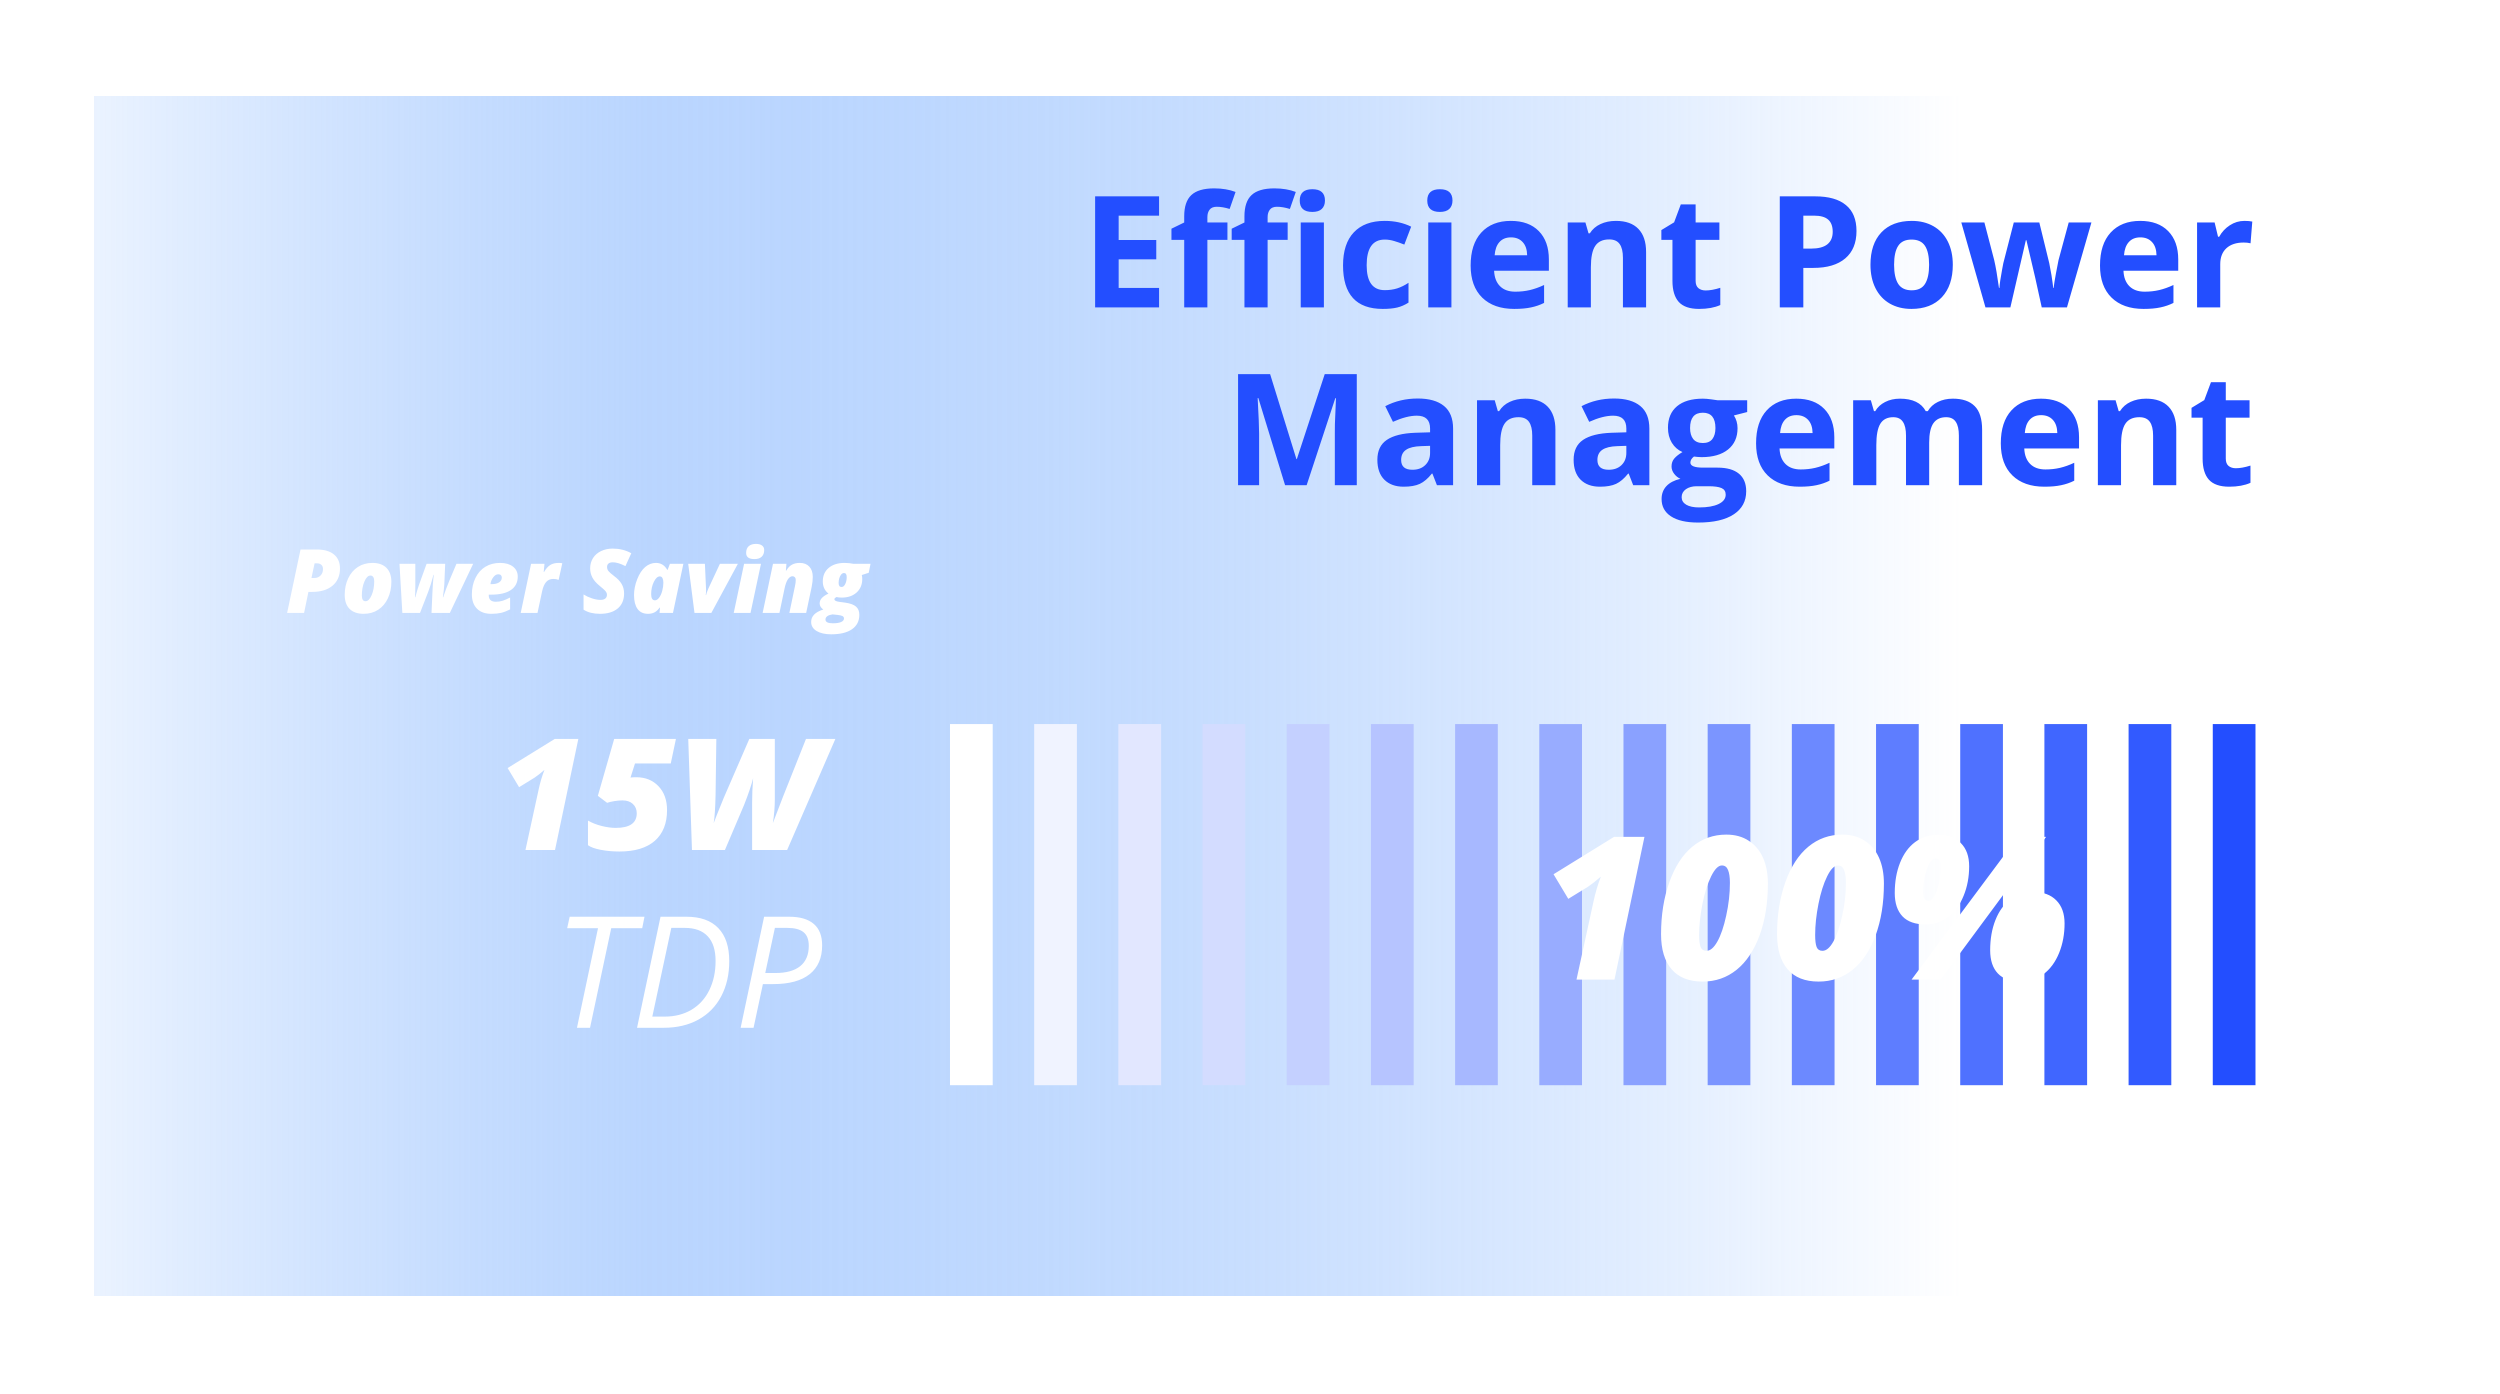 <svg width="450" height="251" viewBox="0 0 450 251" fill="none" xmlns="http://www.w3.org/2000/svg">
<g filter="url(#filter0_d_12039_18482)">
<rect x="15" y="5.332" width="420" height="220" fill="url(#paint0_linear_12039_18482)" shape-rendering="crispEdges"/>
<rect x="16" y="6.332" width="418" height="218" stroke="white" stroke-width="2" style="mix-blend-mode:overlay" shape-rendering="crispEdges"/>
</g>
<path d="M208.633 55.332H197.121V35.344H208.633V38.816H201.359V43.205H208.127V46.678H201.359V51.832H208.633V55.332ZM220.938 43.178H217.328V55.332H213.158V43.178H210.861V41.168L213.158 40.047V38.926C213.158 37.185 213.587 35.913 214.443 35.111C215.3 34.309 216.672 33.908 218.559 33.908C219.999 33.908 221.279 34.122 222.4 34.551L221.334 37.613C220.495 37.349 219.721 37.217 219.01 37.217C218.417 37.217 217.989 37.395 217.725 37.75C217.46 38.096 217.328 38.543 217.328 39.09V40.047H220.938V43.178ZM231.779 43.178H228.17V55.332H224V43.178H221.703V41.168L224 40.047V38.926C224 37.185 224.428 35.913 225.285 35.111C226.142 34.309 227.514 33.908 229.4 33.908C230.84 33.908 232.121 34.122 233.242 34.551L232.176 37.613C231.337 37.349 230.562 37.217 229.852 37.217C229.259 37.217 228.831 37.395 228.566 37.75C228.302 38.096 228.17 38.543 228.17 39.09V40.047H231.779V43.178ZM233.953 36.096C233.953 34.738 234.71 34.059 236.223 34.059C237.736 34.059 238.492 34.738 238.492 36.096C238.492 36.743 238.301 37.249 237.918 37.613C237.544 37.969 236.979 38.147 236.223 38.147C234.71 38.147 233.953 37.463 233.953 36.096ZM238.301 55.332H234.131V40.047H238.301V55.332ZM248.883 55.605C244.125 55.605 241.746 52.994 241.746 47.772C241.746 45.174 242.393 43.191 243.688 41.824C244.982 40.448 246.837 39.76 249.252 39.76C251.02 39.76 252.606 40.106 254.01 40.799L252.779 44.025C252.123 43.761 251.512 43.547 250.947 43.383C250.382 43.21 249.817 43.123 249.252 43.123C247.083 43.123 245.998 44.663 245.998 47.744C245.998 50.734 247.083 52.228 249.252 52.228C250.054 52.228 250.797 52.124 251.48 51.914C252.164 51.695 252.848 51.358 253.531 50.902V54.471C252.857 54.899 252.173 55.195 251.48 55.359C250.797 55.523 249.931 55.605 248.883 55.605ZM256.908 36.096C256.908 34.738 257.665 34.059 259.178 34.059C260.691 34.059 261.447 34.738 261.447 36.096C261.447 36.743 261.256 37.249 260.873 37.613C260.499 37.969 259.934 38.147 259.178 38.147C257.665 38.147 256.908 37.463 256.908 36.096ZM261.256 55.332H257.086V40.047H261.256V55.332ZM271.975 42.727C271.09 42.727 270.398 43.009 269.896 43.574C269.395 44.13 269.108 44.923 269.035 45.953H274.887C274.868 44.923 274.6 44.13 274.08 43.574C273.561 43.009 272.859 42.727 271.975 42.727ZM272.562 55.605C270.102 55.605 268.178 54.926 266.793 53.568C265.408 52.21 264.715 50.287 264.715 47.799C264.715 45.238 265.353 43.26 266.629 41.865C267.914 40.462 269.687 39.76 271.947 39.76C274.107 39.76 275.789 40.375 276.992 41.605C278.195 42.836 278.797 44.536 278.797 46.705V48.728H268.939C268.985 49.913 269.336 50.839 269.992 51.504C270.648 52.169 271.569 52.502 272.754 52.502C273.674 52.502 274.545 52.406 275.365 52.215C276.186 52.023 277.042 51.718 277.936 51.299V54.525C277.206 54.89 276.427 55.159 275.598 55.332C274.768 55.514 273.757 55.605 272.562 55.605ZM296.297 55.332H292.127V46.404C292.127 45.301 291.931 44.477 291.539 43.93C291.147 43.374 290.523 43.096 289.666 43.096C288.499 43.096 287.656 43.488 287.137 44.272C286.617 45.046 286.357 46.336 286.357 48.141V55.332H282.188V40.047H285.373L285.934 42.002H286.166C286.631 41.264 287.269 40.708 288.08 40.334C288.9 39.951 289.83 39.76 290.869 39.76C292.646 39.76 293.995 40.243 294.916 41.209C295.837 42.166 296.297 43.551 296.297 45.365V55.332ZM307.029 52.283C307.758 52.283 308.633 52.124 309.654 51.805V54.908C308.615 55.373 307.339 55.605 305.826 55.605C304.158 55.605 302.941 55.186 302.176 54.348C301.419 53.5 301.041 52.233 301.041 50.547V43.178H299.045V41.414L301.342 40.02L302.545 36.793H305.211V40.047H309.49V43.178H305.211V50.547C305.211 51.139 305.375 51.577 305.703 51.859C306.04 52.142 306.482 52.283 307.029 52.283ZM324.598 44.75H325.992C327.296 44.75 328.271 44.495 328.918 43.984C329.565 43.465 329.889 42.713 329.889 41.728C329.889 40.735 329.615 40.001 329.068 39.527C328.531 39.053 327.683 38.816 326.525 38.816H324.598V44.75ZM334.168 41.578C334.168 43.729 333.493 45.374 332.145 46.514C330.805 47.653 328.895 48.223 326.416 48.223H324.598V55.332H320.359V35.344H326.744C329.169 35.344 331.01 35.868 332.268 36.916C333.535 37.955 334.168 39.509 334.168 41.578ZM340.936 47.662C340.936 49.175 341.182 50.319 341.674 51.094C342.175 51.868 342.986 52.256 344.107 52.256C345.219 52.256 346.017 51.873 346.5 51.107C346.992 50.333 347.238 49.184 347.238 47.662C347.238 46.149 346.992 45.014 346.5 44.258C346.008 43.501 345.201 43.123 344.08 43.123C342.968 43.123 342.166 43.501 341.674 44.258C341.182 45.005 340.936 46.14 340.936 47.662ZM351.504 47.662C351.504 50.15 350.848 52.096 349.535 53.5C348.223 54.904 346.395 55.605 344.053 55.605C342.585 55.605 341.291 55.286 340.17 54.648C339.049 54.001 338.188 53.076 337.586 51.873C336.984 50.67 336.684 49.266 336.684 47.662C336.684 45.165 337.335 43.223 338.639 41.838C339.942 40.453 341.774 39.76 344.135 39.76C345.602 39.76 346.896 40.079 348.018 40.717C349.139 41.355 350 42.271 350.602 43.465C351.203 44.659 351.504 46.058 351.504 47.662ZM367.514 55.332L366.338 49.986L364.752 43.232H364.656L361.867 55.332H357.383L353.035 40.047H357.191L358.955 46.815C359.238 48.027 359.525 49.699 359.816 51.832H359.898C359.935 51.139 360.094 50.041 360.377 48.537L360.596 47.375L362.482 40.047H367.076L368.867 47.375C368.904 47.575 368.958 47.872 369.031 48.264C369.113 48.656 369.191 49.075 369.264 49.522C369.337 49.959 369.4 50.392 369.455 50.82C369.519 51.24 369.555 51.577 369.564 51.832H369.646C369.729 51.176 369.874 50.278 370.084 49.139C370.294 47.99 370.444 47.215 370.535 46.815L372.367 40.047H376.455L372.053 55.332H367.514ZM385.26 42.727C384.376 42.727 383.683 43.009 383.182 43.574C382.68 44.13 382.393 44.923 382.32 45.953H388.172C388.154 44.923 387.885 44.13 387.365 43.574C386.846 43.009 386.144 42.727 385.26 42.727ZM385.848 55.605C383.387 55.605 381.464 54.926 380.078 53.568C378.693 52.21 378 50.287 378 47.799C378 45.238 378.638 43.26 379.914 41.865C381.199 40.462 382.972 39.76 385.232 39.76C387.393 39.76 389.074 40.375 390.277 41.605C391.48 42.836 392.082 44.536 392.082 46.705V48.728H382.225C382.27 49.913 382.621 50.839 383.277 51.504C383.934 52.169 384.854 52.502 386.039 52.502C386.96 52.502 387.83 52.406 388.65 52.215C389.471 52.023 390.327 51.718 391.221 51.299V54.525C390.492 54.89 389.712 55.159 388.883 55.332C388.053 55.514 387.042 55.605 385.848 55.605ZM404.004 39.76C404.569 39.76 405.038 39.801 405.412 39.883L405.098 43.793C404.76 43.702 404.35 43.656 403.867 43.656C402.536 43.656 401.497 43.998 400.75 44.682C400.012 45.365 399.643 46.322 399.643 47.553V55.332H395.473V40.047H398.631L399.246 42.617H399.451C399.925 41.76 400.563 41.072 401.365 40.553C402.176 40.024 403.056 39.76 404.004 39.76ZM231.314 87.332L226.502 71.65H226.379C226.552 74.841 226.639 76.969 226.639 78.035V87.332H222.852V67.344H228.621L233.352 82.629H233.434L238.451 67.344H244.221V87.332H240.27V77.871C240.27 77.424 240.274 76.909 240.283 76.326C240.301 75.743 240.365 74.193 240.475 71.678H240.352L235.197 87.332H231.314ZM258.645 87.332L257.838 85.254H257.729C257.027 86.138 256.302 86.753 255.555 87.1C254.816 87.437 253.85 87.606 252.656 87.606C251.189 87.606 250.031 87.186 249.184 86.348C248.345 85.509 247.926 84.315 247.926 82.766C247.926 81.143 248.491 79.949 249.621 79.184C250.76 78.409 252.474 77.981 254.762 77.898L257.414 77.816V77.147C257.414 75.597 256.621 74.822 255.035 74.822C253.814 74.822 252.378 75.191 250.729 75.93L249.348 73.113C251.107 72.193 253.057 71.732 255.199 71.732C257.25 71.732 258.822 72.179 259.916 73.072C261.01 73.966 261.557 75.324 261.557 77.147V87.332H258.645ZM257.414 80.25L255.801 80.305C254.589 80.341 253.686 80.56 253.094 80.961C252.501 81.362 252.205 81.973 252.205 82.793C252.205 83.969 252.88 84.557 254.229 84.557C255.195 84.557 255.965 84.279 256.539 83.723C257.122 83.167 257.414 82.428 257.414 81.508V80.25ZM279.973 87.332H275.803V78.404C275.803 77.301 275.607 76.477 275.215 75.93C274.823 75.374 274.199 75.096 273.342 75.096C272.175 75.096 271.332 75.488 270.812 76.272C270.293 77.046 270.033 78.336 270.033 80.141V87.332H265.863V72.047H269.049L269.609 74.002H269.842C270.307 73.264 270.945 72.708 271.756 72.334C272.576 71.951 273.506 71.76 274.545 71.76C276.322 71.76 277.671 72.243 278.592 73.209C279.512 74.166 279.973 75.551 279.973 77.365V87.332ZM293.973 87.332L293.166 85.254H293.057C292.355 86.138 291.63 86.753 290.883 87.1C290.145 87.437 289.178 87.606 287.984 87.606C286.517 87.606 285.359 87.186 284.512 86.348C283.673 85.509 283.254 84.315 283.254 82.766C283.254 81.143 283.819 79.949 284.949 79.184C286.089 78.409 287.802 77.981 290.09 77.898L292.742 77.816V77.147C292.742 75.597 291.949 74.822 290.363 74.822C289.142 74.822 287.706 75.191 286.057 75.93L284.676 73.113C286.435 72.193 288.385 71.732 290.527 71.732C292.578 71.732 294.15 72.179 295.244 73.072C296.338 73.966 296.885 75.324 296.885 77.147V87.332H293.973ZM292.742 80.25L291.129 80.305C289.917 80.341 289.014 80.56 288.422 80.961C287.829 81.362 287.533 81.973 287.533 82.793C287.533 83.969 288.208 84.557 289.557 84.557C290.523 84.557 291.293 84.279 291.867 83.723C292.451 83.167 292.742 82.428 292.742 81.508V80.25ZM314.494 72.047V74.166L312.102 74.781C312.539 75.465 312.758 76.231 312.758 77.078C312.758 78.719 312.184 79.999 311.035 80.92C309.896 81.831 308.31 82.287 306.277 82.287L305.525 82.246L304.91 82.178C304.482 82.506 304.268 82.87 304.268 83.272C304.268 83.873 305.033 84.174 306.564 84.174H309.162C310.839 84.174 312.115 84.534 312.99 85.254C313.874 85.974 314.316 87.031 314.316 88.426C314.316 90.212 313.569 91.598 312.074 92.582C310.589 93.566 308.451 94.059 305.662 94.059C303.529 94.059 301.898 93.685 300.768 92.938C299.646 92.199 299.086 91.16 299.086 89.82C299.086 88.9 299.373 88.13 299.947 87.51C300.521 86.89 301.365 86.448 302.477 86.184C302.048 86.001 301.674 85.705 301.355 85.295C301.036 84.876 300.877 84.434 300.877 83.969C300.877 83.385 301.046 82.902 301.383 82.519C301.72 82.128 302.208 81.745 302.846 81.371C302.044 81.025 301.406 80.469 300.932 79.703C300.467 78.938 300.234 78.035 300.234 76.996C300.234 75.328 300.777 74.038 301.861 73.127C302.946 72.216 304.495 71.76 306.51 71.76C306.938 71.76 307.444 71.801 308.027 71.883C308.62 71.956 308.998 72.01 309.162 72.047H314.494ZM302.695 89.492C302.695 90.066 302.969 90.518 303.516 90.846C304.072 91.174 304.846 91.338 305.84 91.338C307.335 91.338 308.506 91.133 309.354 90.723C310.201 90.312 310.625 89.752 310.625 89.041C310.625 88.467 310.374 88.07 309.873 87.852C309.372 87.633 308.597 87.523 307.549 87.523H305.389C304.623 87.523 303.98 87.701 303.461 88.057C302.951 88.421 302.695 88.9 302.695 89.492ZM304.213 77.051C304.213 77.88 304.4 78.537 304.773 79.019C305.156 79.503 305.735 79.744 306.51 79.744C307.294 79.744 307.868 79.503 308.232 79.019C308.597 78.537 308.779 77.88 308.779 77.051C308.779 75.21 308.023 74.289 306.51 74.289C304.979 74.289 304.213 75.21 304.213 77.051ZM323.354 74.727C322.469 74.727 321.777 75.009 321.275 75.574C320.774 76.13 320.487 76.923 320.414 77.953H326.266C326.247 76.923 325.979 76.13 325.459 75.574C324.939 75.009 324.238 74.727 323.354 74.727ZM323.941 87.606C321.48 87.606 319.557 86.926 318.172 85.568C316.786 84.21 316.094 82.287 316.094 79.799C316.094 77.238 316.732 75.26 318.008 73.865C319.293 72.462 321.066 71.76 323.326 71.76C325.486 71.76 327.168 72.375 328.371 73.606C329.574 74.836 330.176 76.536 330.176 78.705V80.728H320.318C320.364 81.913 320.715 82.838 321.371 83.504C322.027 84.169 322.948 84.502 324.133 84.502C325.053 84.502 325.924 84.406 326.744 84.215C327.564 84.023 328.421 83.718 329.314 83.299V86.525C328.585 86.89 327.806 87.159 326.977 87.332C326.147 87.514 325.135 87.606 323.941 87.606ZM347.252 87.332H343.082V78.404C343.082 77.301 342.895 76.477 342.521 75.93C342.157 75.374 341.578 75.096 340.785 75.096C339.719 75.096 338.944 75.488 338.461 76.272C337.978 77.055 337.736 78.345 337.736 80.141V87.332H333.566V72.047H336.752L337.312 74.002H337.545C337.955 73.3 338.548 72.753 339.322 72.361C340.097 71.96 340.986 71.76 341.988 71.76C344.276 71.76 345.826 72.507 346.637 74.002H347.006C347.416 73.291 348.018 72.74 348.811 72.348C349.613 71.956 350.515 71.76 351.518 71.76C353.249 71.76 354.557 72.206 355.441 73.1C356.335 73.984 356.781 75.406 356.781 77.365V87.332H352.598V78.404C352.598 77.301 352.411 76.477 352.037 75.93C351.673 75.374 351.094 75.096 350.301 75.096C349.28 75.096 348.514 75.46 348.004 76.189C347.503 76.919 347.252 78.076 347.252 79.662V87.332ZM367.404 74.727C366.52 74.727 365.827 75.009 365.326 75.574C364.825 76.13 364.538 76.923 364.465 77.953H370.316C370.298 76.923 370.029 76.13 369.51 75.574C368.99 75.009 368.288 74.727 367.404 74.727ZM367.992 87.606C365.531 87.606 363.608 86.926 362.223 85.568C360.837 84.21 360.145 82.287 360.145 79.799C360.145 77.238 360.783 75.26 362.059 73.865C363.344 72.462 365.117 71.76 367.377 71.76C369.537 71.76 371.219 72.375 372.422 73.606C373.625 74.836 374.227 76.536 374.227 78.705V80.728H364.369C364.415 81.913 364.766 82.838 365.422 83.504C366.078 84.169 366.999 84.502 368.184 84.502C369.104 84.502 369.975 84.406 370.795 84.215C371.615 84.023 372.472 83.718 373.365 83.299V86.525C372.636 86.89 371.857 87.159 371.027 87.332C370.198 87.514 369.186 87.606 367.992 87.606ZM391.727 87.332H387.557V78.404C387.557 77.301 387.361 76.477 386.969 75.93C386.577 75.374 385.952 75.096 385.096 75.096C383.929 75.096 383.086 75.488 382.566 76.272C382.047 77.046 381.787 78.336 381.787 80.141V87.332H377.617V72.047H380.803L381.363 74.002H381.596C382.061 73.264 382.699 72.708 383.51 72.334C384.33 71.951 385.26 71.76 386.299 71.76C388.076 71.76 389.425 72.243 390.346 73.209C391.266 74.166 391.727 75.551 391.727 77.365V87.332ZM402.459 84.283C403.188 84.283 404.063 84.124 405.084 83.805V86.908C404.045 87.373 402.769 87.606 401.256 87.606C399.588 87.606 398.371 87.186 397.605 86.348C396.849 85.5 396.471 84.233 396.471 82.547V75.178H394.475V73.414L396.771 72.019L397.975 68.793H400.641V72.047H404.92V75.178H400.641V82.547C400.641 83.139 400.805 83.577 401.133 83.859C401.47 84.142 401.912 84.283 402.459 84.283Z" fill="#234EFF"/>
<g clip-path="url(#clip0_12039_18482)">
<path d="M178.688 130.332H171V195.332H178.688V130.332Z" fill="white"/>
<path d="M193.841 130.332H186.153V195.332H193.841V130.332Z" fill="#F0F3FF"/>
<path d="M208.995 130.332H201.307V195.332H208.995V130.332Z" fill="#E2E7FF"/>
<path d="M224.148 130.332H216.46V195.332H224.148V130.332Z" fill="#D3DCFF"/>
<path d="M239.301 130.332H231.613V195.332H239.301V130.332Z" fill="#C4D0FF"/>
<path d="M254.455 130.332H246.767V195.332H254.455V130.332Z" fill="#B6C4FF"/>
<path d="M269.608 130.332H261.92V195.332H269.608V130.332Z" fill="#A7B8FF"/>
<path d="M284.76 130.332H277.072V195.332H284.76V130.332Z" fill="#98ACFF"/>
<path d="M299.914 130.332H292.226V195.332H299.914V130.332Z" fill="#8AA1FF"/>
<path d="M315.067 130.332H307.379V195.332H315.067V130.332Z" fill="#7B95FF"/>
<path d="M330.22 130.332H322.532V195.332H330.22V130.332Z" fill="#6C89FF"/>
<path d="M345.374 130.332H337.686V195.332H345.374V130.332Z" fill="#5E7DFF"/>
<path d="M360.527 130.332H352.839V195.332H360.527V130.332Z" fill="#4F71FF"/>
<path d="M375.68 130.332H367.992V195.332H375.68V130.332Z" fill="#4066FF"/>
<path d="M390.834 130.332H383.146V195.332H390.834V130.332Z" fill="#325AFF"/>
<path d="M405.987 130.332H398.299V195.332H405.987V130.332Z" fill="#234EFF"/>
<g filter="url(#filter1_d_12039_18482)">
<path d="M290.605 176.332H283.768L286.826 162.287C287.154 160.74 287.6 159.24 288.162 157.787C287.248 158.584 286.48 159.188 285.859 159.598L282.291 161.795L279.637 157.365L290.535 150.633H296.002L290.605 176.332ZM318.221 159.053C318.221 162.545 317.723 165.65 316.727 168.369C315.73 171.076 314.354 173.139 312.596 174.557C310.838 175.975 308.799 176.684 306.479 176.684C304.018 176.684 302.154 175.945 300.889 174.469C299.623 172.992 298.99 170.889 298.99 168.158C298.99 164.701 299.488 161.578 300.484 158.789C301.48 155.988 302.857 153.861 304.615 152.408C306.373 150.955 308.412 150.229 310.732 150.229C312.314 150.229 313.662 150.598 314.775 151.336C315.9 152.062 316.756 153.082 317.342 154.395C317.928 155.707 318.221 157.26 318.221 159.053ZM309.941 155.783C309.297 155.783 308.652 156.434 308.008 157.734C307.363 159.035 306.842 160.688 306.443 162.691C306.045 164.695 305.846 166.564 305.846 168.299C305.846 169.283 305.934 170.004 306.109 170.461C306.285 170.918 306.637 171.146 307.164 171.146C307.844 171.146 308.494 170.596 309.115 169.494C309.748 168.381 310.281 166.822 310.715 164.818C311.16 162.814 311.383 160.846 311.383 158.912C311.383 157.916 311.271 157.148 311.049 156.609C310.838 156.059 310.469 155.783 309.941 155.783ZM339.104 159.053C339.104 162.545 338.605 165.65 337.609 168.369C336.613 171.076 335.236 173.139 333.479 174.557C331.721 175.975 329.682 176.684 327.361 176.684C324.9 176.684 323.037 175.945 321.771 174.469C320.506 172.992 319.873 170.889 319.873 168.158C319.873 164.701 320.371 161.578 321.367 158.789C322.363 155.988 323.74 153.861 325.498 152.408C327.256 150.955 329.295 150.229 331.615 150.229C333.197 150.229 334.545 150.598 335.658 151.336C336.783 152.062 337.639 153.082 338.225 154.395C338.811 155.707 339.104 157.26 339.104 159.053ZM330.824 155.783C330.18 155.783 329.535 156.434 328.891 157.734C328.246 159.035 327.725 160.688 327.326 162.691C326.928 164.695 326.729 166.564 326.729 168.299C326.729 169.283 326.816 170.004 326.992 170.461C327.168 170.918 327.52 171.146 328.047 171.146C328.727 171.146 329.377 170.596 329.998 169.494C330.631 168.381 331.164 166.822 331.598 164.818C332.043 162.814 332.266 160.846 332.266 158.912C332.266 157.916 332.154 157.148 331.932 156.609C331.721 156.059 331.352 155.783 330.824 155.783ZM368.301 150.633L349.299 176.332H344.078L363.221 150.633H368.301ZM348.402 154.518C347.816 154.518 347.295 155.162 346.838 156.451C346.393 157.74 346.17 159.146 346.17 160.67C346.17 161.654 346.48 162.146 347.102 162.146C347.711 162.146 348.232 161.502 348.666 160.213C349.111 158.912 349.334 157.506 349.334 155.994C349.334 155.49 349.264 155.121 349.123 154.887C348.982 154.641 348.742 154.518 348.402 154.518ZM354.449 155.924C354.449 157.857 354.115 159.633 353.447 161.25C352.791 162.867 351.865 164.133 350.67 165.047C349.486 165.949 348.139 166.4 346.627 166.4C344.764 166.4 343.369 165.914 342.443 164.941C341.518 163.957 341.055 162.557 341.055 160.74C341.055 158.713 341.371 156.902 342.004 155.309C342.637 153.703 343.539 152.461 344.711 151.582C345.895 150.703 347.289 150.264 348.895 150.264C350.617 150.264 351.971 150.762 352.955 151.758C353.951 152.754 354.449 154.143 354.449 155.924ZM365.576 164.818C364.99 164.818 364.469 165.463 364.012 166.752C363.566 168.041 363.344 169.447 363.344 170.971C363.344 171.955 363.654 172.447 364.275 172.447C364.885 172.447 365.406 171.803 365.84 170.514C366.285 169.213 366.508 167.807 366.508 166.295C366.508 165.779 366.438 165.404 366.297 165.17C366.156 164.936 365.916 164.818 365.576 164.818ZM371.623 166.225C371.623 168.146 371.295 169.916 370.639 171.533C369.982 173.15 369.057 174.416 367.861 175.33C366.666 176.232 365.312 176.684 363.801 176.684C361.938 176.684 360.543 176.197 359.617 175.225C358.691 174.252 358.229 172.857 358.229 171.041C358.229 169.014 358.545 167.203 359.178 165.609C359.811 164.004 360.713 162.762 361.885 161.883C363.068 161.004 364.463 160.564 366.068 160.564C367.791 160.564 369.145 161.062 370.129 162.059C371.125 163.055 371.623 164.443 371.623 166.225Z" fill="white"/>
</g>
</g>
<path d="M99.902 153H94.584L96.963 142.076C97.218 140.873 97.564 139.706 98.002 138.576C97.291 139.196 96.694 139.665 96.211 139.984L93.436 141.693L91.371 138.248L99.848 133.012H104.1L99.902 153ZM114.518 139.902C116.167 139.902 117.503 140.44 118.523 141.516C119.553 142.582 120.068 144.022 120.068 145.836C120.068 148.215 119.335 150.051 117.867 151.346C116.4 152.631 114.276 153.273 111.496 153.273C110.32 153.273 109.204 153.173 108.146 152.973C107.098 152.772 106.328 152.494 105.836 152.139V147.709C106.556 148.119 107.381 148.443 108.311 148.68C109.24 148.908 110.079 149.021 110.826 149.021C113.351 149.021 114.613 148.146 114.613 146.396C114.613 145.704 114.381 145.143 113.916 144.715C113.46 144.286 112.84 144.072 112.057 144.072C111.574 144.072 111.068 144.118 110.539 144.209C110.01 144.3 109.591 144.4 109.281 144.51L107.613 143.252L110.553 133.012H121.668L120.738 137.428H114.299L113.492 139.957C113.811 139.921 114.153 139.902 114.518 139.902ZM128.463 148.16L129.01 146.738L130.295 143.566L134.875 133.012H139.469V143.84C139.469 145.262 139.35 146.702 139.113 148.16C139.204 147.905 139.811 146.328 140.932 143.43L145.074 133.012H150.365L141.684 153H135.381V144.523C135.381 143.111 135.44 141.634 135.559 140.094C135.258 141.306 134.72 142.896 133.945 144.865L130.486 153H124.553L123.883 133.012H128.941L128.805 143.033C128.75 145.467 128.636 147.176 128.463 148.16Z" fill="white"/>
<path d="M61.195 102.332C61.195 103.645 60.747 104.676 59.852 105.426C58.961 106.171 57.74 106.543 56.188 106.543H55.516L54.734 110.332H51.68L54.094 98.91H57.008C58.357 98.91 59.391 99.207 60.109 99.801C60.833 100.389 61.195 101.233 61.195 102.332ZM56.062 104.043H56.555C57.029 104.043 57.411 103.892 57.703 103.59C57.995 103.283 58.141 102.895 58.141 102.426C58.141 102.118 58.047 101.871 57.859 101.684C57.672 101.496 57.414 101.402 57.086 101.402H56.625L56.062 104.043ZM65.453 110.488C64.365 110.488 63.523 110.194 62.93 109.605C62.341 109.017 62.047 108.176 62.047 107.082C62.047 105.988 62.253 105.001 62.664 104.121C63.081 103.236 63.664 102.548 64.414 102.059C65.164 101.569 66.039 101.324 67.039 101.324C68.128 101.324 68.966 101.618 69.555 102.207C70.148 102.796 70.445 103.637 70.445 104.73C70.445 105.824 70.237 106.814 69.82 107.699C69.409 108.579 68.828 109.264 68.078 109.754C67.328 110.243 66.453 110.488 65.453 110.488ZM66.688 103.598C66.26 103.598 65.893 103.962 65.586 104.691C65.284 105.415 65.133 106.246 65.133 107.184C65.133 107.876 65.352 108.223 65.789 108.223C66.211 108.223 66.578 107.861 66.891 107.137C67.203 106.413 67.359 105.579 67.359 104.637C67.359 104.293 67.299 104.035 67.18 103.863C67.06 103.686 66.896 103.598 66.688 103.598ZM77.672 110.332L77.828 106.824C77.838 106.444 77.867 105.9 77.914 105.191C77.966 104.483 78.023 103.913 78.086 103.48H78.023C77.711 104.694 77.396 105.71 77.078 106.527L75.602 110.332H72.422L71.906 101.48H74.758V105.48C74.758 106.428 74.737 107.103 74.695 107.504H74.758C74.997 106.582 75.227 105.814 75.445 105.199L76.789 101.48H80.133L79.977 105.199C79.93 105.871 79.844 106.639 79.719 107.504H79.781C79.818 107.389 79.857 107.267 79.898 107.137C79.945 107.001 80.073 106.637 80.281 106.043C80.49 105.444 81.117 103.923 82.164 101.48H85.172L80.969 110.332H77.672ZM88.438 110.488C87.333 110.488 86.474 110.181 85.859 109.566C85.245 108.947 84.938 108.087 84.938 106.988C84.938 105.889 85.154 104.9 85.586 104.02C86.023 103.134 86.62 102.465 87.375 102.012C88.135 101.553 89.013 101.324 90.008 101.324C90.997 101.324 91.776 101.548 92.344 101.996C92.912 102.444 93.195 103.04 93.195 103.785C93.195 104.832 92.787 105.637 91.969 106.199C91.156 106.757 89.979 107.035 88.438 107.035H87.977V107.16C87.977 107.931 88.404 108.316 89.258 108.316C89.669 108.316 90.073 108.257 90.469 108.137C90.865 108.012 91.315 107.816 91.82 107.551V109.691C91.237 109.988 90.693 110.197 90.188 110.316C89.682 110.431 89.099 110.488 88.438 110.488ZM89.672 103.371C89.354 103.371 89.057 103.553 88.781 103.918C88.505 104.277 88.338 104.686 88.281 105.145H88.508C89.076 105.145 89.521 105.038 89.844 104.824C90.167 104.605 90.328 104.319 90.328 103.965C90.328 103.798 90.276 103.658 90.172 103.543C90.068 103.428 89.901 103.371 89.672 103.371ZM100.586 101.324C100.878 101.324 101.086 101.345 101.211 101.387L100.555 104.379C100.273 104.264 99.953 104.207 99.594 104.207C99.057 104.207 98.628 104.392 98.305 104.762C97.987 105.126 97.745 105.686 97.578 106.441L96.75 110.332H93.727L95.594 101.48H98.008L97.867 102.957H97.93C98.268 102.374 98.635 101.957 99.031 101.707C99.427 101.452 99.945 101.324 100.586 101.324ZM112.336 106.824C112.336 107.98 111.953 108.882 111.188 109.527C110.422 110.168 109.354 110.488 107.984 110.488C107.411 110.488 106.87 110.426 106.359 110.301C105.849 110.171 105.409 109.983 105.039 109.738V107.004C105.477 107.28 105.977 107.512 106.539 107.699C107.107 107.887 107.62 107.98 108.078 107.98C108.464 107.98 108.755 107.9 108.953 107.738C109.151 107.577 109.25 107.348 109.25 107.051C109.25 106.91 109.219 106.78 109.156 106.66C109.094 106.535 109.005 106.413 108.891 106.293C108.776 106.168 108.469 105.897 107.969 105.48C107.359 104.991 106.917 104.491 106.641 103.98C106.365 103.47 106.227 102.91 106.227 102.301C106.227 101.618 106.396 101.007 106.734 100.465C107.078 99.918 107.56 99.496 108.18 99.199C108.805 98.897 109.503 98.746 110.273 98.746C111.518 98.746 112.638 99.025 113.633 99.582L112.578 101.902C111.688 101.444 110.93 101.215 110.305 101.215C109.971 101.215 109.714 101.288 109.531 101.434C109.354 101.579 109.266 101.793 109.266 102.074C109.266 102.329 109.352 102.569 109.523 102.793C109.701 103.012 110.034 103.306 110.523 103.676C111.138 104.129 111.594 104.605 111.891 105.105C112.188 105.605 112.336 106.178 112.336 106.824ZM117.883 108.059C118.143 108.059 118.391 107.908 118.625 107.605C118.865 107.298 119.055 106.889 119.195 106.379C119.336 105.868 119.406 105.368 119.406 104.879C119.406 104.54 119.354 104.27 119.25 104.066C119.146 103.858 118.984 103.754 118.766 103.754C118.37 103.754 118.01 104.085 117.688 104.746C117.37 105.402 117.211 106.134 117.211 106.941C117.211 107.686 117.435 108.059 117.883 108.059ZM121.133 110.332H118.719L118.797 109.371H118.734C118.443 109.777 118.128 110.066 117.789 110.238C117.451 110.405 117.068 110.488 116.641 110.488C115.818 110.488 115.193 110.199 114.766 109.621C114.339 109.038 114.125 108.202 114.125 107.113C114.125 106.181 114.315 105.23 114.695 104.262C115.076 103.293 115.555 102.561 116.133 102.066C116.716 101.572 117.359 101.324 118.062 101.324C118.5 101.324 118.885 101.423 119.219 101.621C119.552 101.814 119.849 102.132 120.109 102.574H120.172L120.586 101.48H123.008L121.133 110.332ZM125.008 110.332L123.875 101.48H126.883L127.094 106.191C127.094 106.572 127.073 106.879 127.031 107.113H127.094C127.099 107.04 127.146 106.876 127.234 106.621C127.323 106.366 127.417 106.132 127.516 105.918C127.615 105.704 128.305 104.225 129.586 101.48H132.82L128.039 110.332H125.008ZM135.094 110.332H132.07L133.938 101.48H136.977L135.094 110.332ZM134.305 99.535C134.305 98.999 134.458 98.592 134.766 98.316C135.078 98.04 135.513 97.902 136.07 97.902C136.544 97.902 136.909 97.999 137.164 98.191C137.424 98.379 137.555 98.65 137.555 99.004C137.555 99.525 137.404 99.928 137.102 100.215C136.799 100.496 136.365 100.637 135.797 100.637C134.802 100.637 134.305 100.27 134.305 99.535ZM143.234 104.395C143.234 104.171 143.177 104.004 143.062 103.895C142.948 103.78 142.81 103.723 142.648 103.723C142.352 103.723 142.076 103.908 141.82 104.277C141.57 104.647 141.365 105.225 141.203 106.012L140.297 110.332H137.273L139.141 101.48H141.555L141.461 102.715H141.523C141.81 102.22 142.146 101.866 142.531 101.652C142.922 101.434 143.398 101.324 143.961 101.324C144.695 101.324 145.268 101.548 145.68 101.996C146.091 102.439 146.297 103.053 146.297 103.84C146.297 104.392 146.232 104.988 146.102 105.629L145.109 110.332H142.086L143.094 105.504C143.188 105.098 143.234 104.728 143.234 104.395ZM156.695 101.48L156.375 103.098L155.125 103.504C155.177 103.712 155.203 103.957 155.203 104.238C155.203 105.233 154.865 106.038 154.188 106.652C153.51 107.262 152.628 107.566 151.539 107.566C151.143 107.566 150.82 107.533 150.57 107.465C150.466 107.522 150.378 107.579 150.305 107.637C150.232 107.694 150.195 107.772 150.195 107.871C150.195 108.095 150.484 108.249 151.062 108.332L152.133 108.473C153.039 108.603 153.69 108.842 154.086 109.191C154.482 109.535 154.68 110.027 154.68 110.668C154.68 111.788 154.24 112.652 153.359 113.262C152.484 113.871 151.24 114.176 149.625 114.176C148.521 114.176 147.643 113.978 146.992 113.582C146.336 113.191 146.008 112.647 146.008 111.949C146.008 111.439 146.185 110.999 146.539 110.629C146.893 110.259 147.445 109.952 148.195 109.707C148.003 109.587 147.844 109.431 147.719 109.238C147.599 109.046 147.539 108.84 147.539 108.621C147.539 108.251 147.672 107.923 147.938 107.637C148.203 107.35 148.599 107.087 149.125 106.848C148.443 106.311 148.102 105.579 148.102 104.652C148.102 103.632 148.456 102.822 149.164 102.223C149.872 101.624 150.831 101.324 152.039 101.324C152.305 101.324 152.583 101.34 152.875 101.371C153.172 101.402 153.406 101.439 153.578 101.48H156.695ZM148.586 111.52C148.586 111.967 149.029 112.191 149.914 112.191C150.565 112.191 151.06 112.116 151.398 111.965C151.742 111.814 151.914 111.6 151.914 111.324C151.914 111.137 151.828 110.993 151.656 110.895C151.484 110.801 151.185 110.73 150.758 110.684L149.859 110.59C149.453 110.647 149.138 110.754 148.914 110.91C148.695 111.072 148.586 111.275 148.586 111.52ZM150.953 104.926C150.953 105.415 151.128 105.66 151.477 105.66C151.747 105.66 151.969 105.483 152.141 105.129C152.318 104.77 152.406 104.355 152.406 103.887C152.406 103.392 152.247 103.145 151.93 103.145C151.732 103.145 151.56 103.233 151.414 103.41C151.268 103.582 151.154 103.809 151.07 104.09C150.992 104.371 150.953 104.65 150.953 104.926Z" fill="white"/>
<path d="M106.205 185H103.854L107.641 167.076H102.09L102.541 165.012H116.008L115.598 167.076H110.02L106.205 185ZM131.266 173.01C131.266 175.389 130.787 177.49 129.83 179.312C128.873 181.135 127.506 182.539 125.729 183.523C123.951 184.508 121.868 185 119.48 185H114.668L118.893 165.012H123.568C126.084 165.012 127.993 165.695 129.297 167.062C130.609 168.421 131.266 170.403 131.266 173.01ZM119.631 182.99C121.472 182.99 123.09 182.576 124.484 181.746C125.879 180.908 126.945 179.727 127.684 178.205C128.431 176.683 128.805 174.942 128.805 172.982C128.805 171.023 128.335 169.542 127.396 168.539C126.458 167.527 125.081 167.021 123.268 167.021H120.834L117.416 182.99H119.631ZM147.986 170.166C147.986 172.426 147.239 174.154 145.744 175.348C144.249 176.542 142.057 177.139 139.168 177.139H137.322L135.641 185H133.316L137.541 165.012H142.053C144.003 165.012 145.48 165.445 146.482 166.311C147.485 167.167 147.986 168.452 147.986 170.166ZM137.746 175.143H139.564C141.533 175.143 143.028 174.728 144.049 173.898C145.07 173.069 145.58 171.852 145.58 170.248C145.58 169.109 145.261 168.288 144.623 167.787C143.994 167.277 143.023 167.021 141.711 167.021H139.482L137.746 175.143Z" fill="white"/>
<defs>
<filter id="filter0_d_12039_18482" x="0" y="0.332" width="450" height="250" filterUnits="userSpaceOnUse" color-interpolation-filters="sRGB">
<feFlood flood-opacity="0" result="BackgroundImageFix"/>
<feColorMatrix in="SourceAlpha" type="matrix" values="0 0 0 0 0 0 0 0 0 0 0 0 0 0 0 0 0 0 127 0" result="hardAlpha"/>
<feOffset dy="10"/>
<feGaussianBlur stdDeviation="7.5"/>
<feComposite in2="hardAlpha" operator="out"/>
<feColorMatrix type="matrix" values="0 0 0 0 0 0 0 0 0 0 0 0 0 0 0 0 0 0 0.5 0"/>
<feBlend mode="darken" in2="BackgroundImageFix" result="effect1_dropShadow_12039_18482"/>
<feBlend mode="normal" in="SourceGraphic" in2="effect1_dropShadow_12039_18482" result="shape"/>
</filter>
<filter id="filter1_d_12039_18482" x="269.637" y="140.229" width="111.986" height="46.455" filterUnits="userSpaceOnUse" color-interpolation-filters="sRGB">
<feFlood flood-opacity="0" result="BackgroundImageFix"/>
<feColorMatrix in="SourceAlpha" type="matrix" values="0 0 0 0 0 0 0 0 0 0 0 0 0 0 0 0 0 0 127 0" result="hardAlpha"/>
<feOffset/>
<feGaussianBlur stdDeviation="5"/>
<feComposite in2="hardAlpha" operator="out"/>
<feColorMatrix type="matrix" values="0 0 0 0 0.137 0 0 0 0 0.306 0 0 0 0 1 0 0 0 0.8 0"/>
<feBlend mode="plus-darker" in2="BackgroundImageFix" result="effect1_dropShadow_12039_18482"/>
<feBlend mode="normal" in="SourceGraphic" in2="effect1_dropShadow_12039_18482" result="shape"/>
</filter>
<linearGradient id="paint0_linear_12039_18482" x1="15" y1="115.332" x2="353" y2="115.332" gradientUnits="userSpaceOnUse">
<stop stop-color="#408DFE" stop-opacity="0.1"/>
<stop offset="0.3" stop-color="#75ACFE" stop-opacity="0.5"/>
<stop offset="1" stop-color="white"/>
</linearGradient>
<clipPath id="clip0_12039_18482">
<rect width="235" height="65" fill="white" transform="translate(171 130.332)"/>
</clipPath>
</defs>
</svg>
